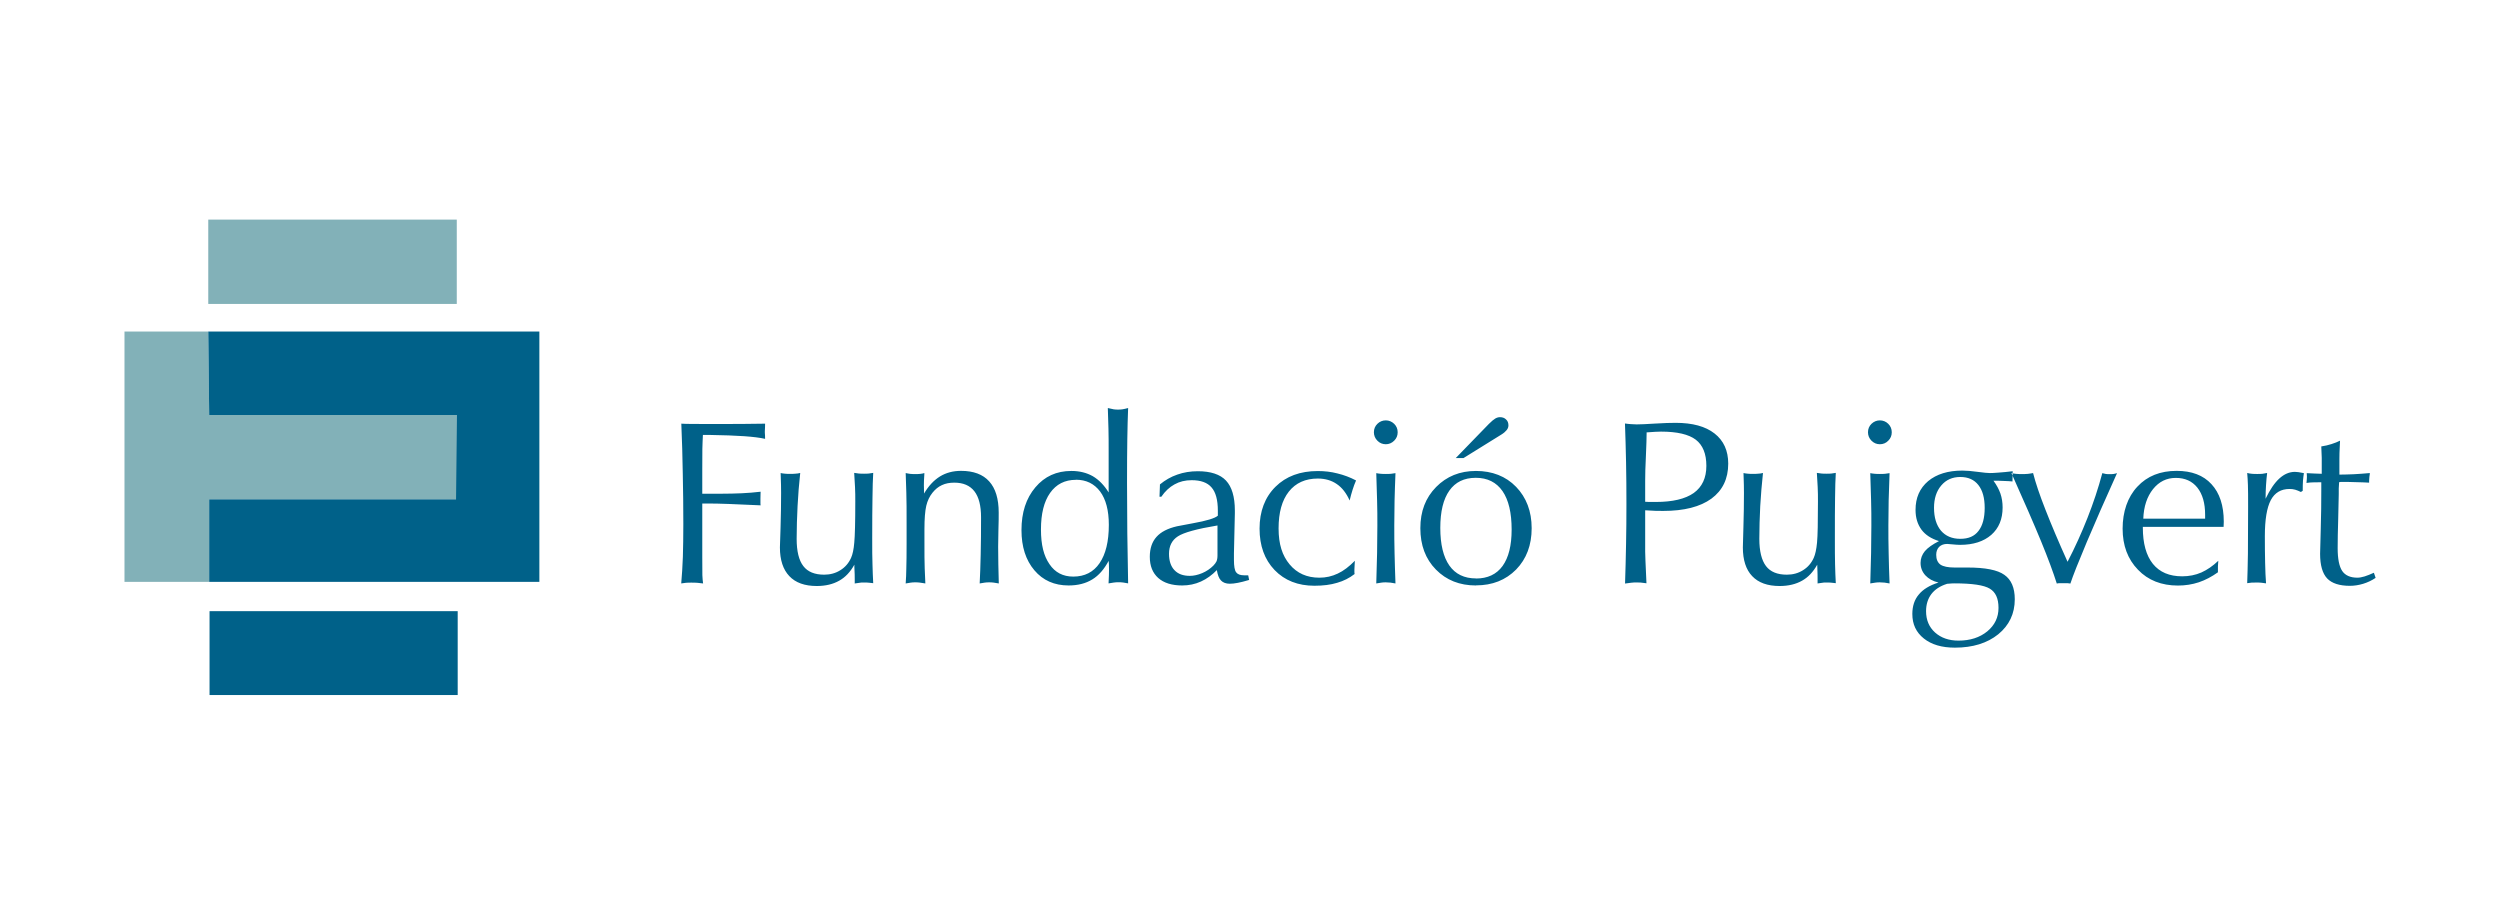 <?xml version="1.0" encoding="UTF-8"?>
<svg id="Capa_1" data-name="Capa 1" xmlns="http://www.w3.org/2000/svg" viewBox="0 0 273.33 100">
  <defs>
    <style>
      .cls-1, .cls-2 {
        fill: #006189;
      }

      .cls-2, .cls-3 {
        fill-rule: evenodd;
      }

      .cls-3, .cls-4 {
        fill: #82b1b8;
      }
    </style>
  </defs>
  <path class="cls-2" d="M74.48,63.79c.08-.89.14-1.87.18-2.92.03-1.06.05-2.24.05-3.57,0-1.83-.02-3.66-.06-5.49-.03-1.83-.08-3.66-.16-5.49.32.02.72.03,1.18.03.46.01,1.23.01,2.31.01,1.27,0,2.33,0,3.17-.01.84,0,1.67-.02,2.5-.03,0,.09,0,.23-.01.42-.01.2-.02.33-.02.42,0,.1,0,.23.02.42,0,.17.01.31.01.4-.57-.13-1.33-.22-2.29-.29-.96-.07-2.25-.11-3.89-.14h-.62c-.02.48-.05.99-.06,1.53,0,.55-.01,1.32-.01,2.33v2.57h2.04c.82,0,1.58-.02,2.27-.05.69-.04,1.39-.08,2.07-.17,0,.09,0,.18-.01.28-.01.12-.01.28-.01.5,0,.2,0,.34,0,.44,0,.09,0,.18.02.27-1.41-.07-2.56-.12-3.46-.15-.9-.03-1.62-.05-2.18-.05h-.74v5.88c0,.94,0,1.59.01,1.95.01.37.05.67.08.91-.2-.03-.41-.05-.62-.07-.21-.02-.44-.02-.68-.02-.21,0-.41,0-.59.02-.18.02-.35.04-.52.07M93.45,63.82v-.47c0-.26,0-.72-.04-1.37,0-.11,0-.19,0-.24-.44.79-.99,1.38-1.66,1.75-.67.38-1.49.58-2.45.58-1.32,0-2.32-.36-3-1.08-.68-.71-1.03-1.76-1.03-3.14,0-.13.02-.86.07-2.18.04-1.33.06-2.59.06-3.79,0-.27,0-.56-.01-.87,0-.32-.02-.75-.04-1.29.16.03.32.06.48.07.17.02.35.02.55.02s.39,0,.57-.02c.18-.01.36-.03.54-.08-.13,1.21-.23,2.41-.29,3.62-.06,1.21-.1,2.41-.1,3.58,0,1.35.24,2.35.73,2.98.48.63,1.24.94,2.28.94.66,0,1.25-.16,1.77-.49.52-.32.91-.77,1.17-1.35.17-.38.29-.93.35-1.67.07-.73.11-2.23.11-4.49,0-.53,0-1.07-.03-1.59-.02-.52-.05-1.03-.09-1.54.16.03.32.04.5.07.18.02.37.02.58.02.18,0,.36,0,.53-.02.17-.02.32-.04.47-.07-.04.68-.07,1.58-.08,2.72-.02,1.14-.03,2.62-.03,4.44,0,1.18,0,2.12.03,2.83.02.71.04,1.4.08,2.07-.04,0-.16-.02-.36-.04-.2-.03-.36-.03-.49-.03-.14,0-.29,0-.45,0-.15.03-.39.05-.71.1M99.02,63.79c.04-.51.06-1.06.07-1.66.02-.61.03-1.53.03-2.77v-1.83c0-1.66,0-2.89-.03-3.67-.02-.78-.04-1.5-.07-2.14.16.04.32.06.5.09.18.02.36.02.55.02s.38,0,.54-.02c.16-.02.31-.04.45-.09v.13c-.04.53-.05.93-.05,1.19,0,.1,0,.25.01.45,0,.21.01.36.01.47.49-.84,1.08-1.46,1.74-1.87.67-.41,1.44-.61,2.3-.61,1.36,0,2.39.38,3.08,1.15.69.76,1.04,1.9,1.04,3.41,0,.42,0,1.05-.03,1.88-.02.83-.03,1.44-.03,1.83,0,.64.01,1.3.02,1.96.02.67.03,1.37.05,2.08-.19-.04-.38-.07-.55-.09-.18-.03-.34-.03-.49-.03-.17,0-.33,0-.5.03-.16.02-.34.05-.55.09.05-.89.08-1.94.11-3.15.03-1.21.04-2.57.04-4.08,0-1.27-.24-2.22-.73-2.85-.49-.63-1.22-.94-2.19-.94-.51,0-.96.08-1.36.27-.4.18-.73.46-1.03.83-.32.4-.55.88-.68,1.43-.13.56-.2,1.41-.2,2.56v1.15c0,1.48,0,2.52.03,3.14.02.63.04,1.17.07,1.64-.22-.04-.41-.07-.59-.09-.18-.03-.34-.03-.5-.03-.17,0-.34,0-.5.03-.17.02-.35.05-.55.09M117.63,52.46c-1.21,0-2.15.48-2.82,1.43-.67.95-1,2.28-1,3.99s.31,2.9.93,3.8c.61.91,1.48,1.36,2.6,1.36,1.25,0,2.21-.49,2.88-1.47.67-.98,1.01-2.37,1.01-4.19,0-1.57-.32-2.79-.95-3.64-.64-.85-1.51-1.29-2.66-1.29M121.2,63.79c.02-.39.03-.69.04-.91,0-.22.01-.42.01-.6,0-.27,0-.46-.01-.59,0-.13-.01-.25-.03-.37-.49.92-1.09,1.61-1.79,2.03-.71.44-1.58.66-2.59.66-1.55,0-2.8-.55-3.74-1.66-.94-1.11-1.41-2.57-1.41-4.39,0-1.92.5-3.48,1.52-4.68,1.01-1.2,2.32-1.79,3.93-1.79.89,0,1.66.19,2.34.57.67.39,1.25.99,1.74,1.78v-4.59c0-.81,0-1.6-.02-2.37-.02-.77-.04-1.53-.07-2.27.26.06.47.11.64.14.17.03.33.03.47.03.15,0,.31,0,.49-.03.17-.03.37-.07.62-.14-.04.99-.07,2.13-.09,3.42-.02,1.3-.03,2.89-.03,4.78s.01,3.67.03,5.49c.02,1.82.05,3.65.09,5.48-.18-.04-.36-.07-.53-.09-.17-.03-.34-.03-.51-.03s-.34,0-.52.03c-.18.02-.37.05-.56.09M133.11,57.45c-2.24.37-3.69.77-4.33,1.19-.65.42-.97,1.06-.97,1.91,0,.77.2,1.37.59,1.78.4.43.96.63,1.69.63.42,0,.87-.1,1.35-.3.47-.2.88-.48,1.22-.82.16-.16.26-.31.34-.46.07-.16.11-.37.11-.65v-3.29ZM133.07,62.3c-.55.57-1.13.99-1.77,1.28-.64.29-1.33.43-2.05.43-1.12,0-2-.27-2.62-.82-.61-.55-.92-1.31-.92-2.31,0-.91.24-1.63.73-2.18.49-.55,1.24-.93,2.24-1.16.42-.08,1.01-.2,1.74-.33,1.51-.27,2.42-.55,2.73-.83v-.54c0-1.18-.23-2.03-.69-2.55-.45-.53-1.18-.79-2.17-.79-.71,0-1.33.15-1.88.46-.55.3-1.03.75-1.44,1.35h-.2l.05-1.35c.56-.46,1.19-.83,1.89-1.07.7-.25,1.45-.37,2.25-.37,1.41,0,2.44.34,3.08,1.02.64.68.97,1.77.97,3.28v.31l-.1,4.37v.72c0,.69.08,1.14.24,1.35.16.22.45.33.88.33.12,0,.21,0,.27,0,.06,0,.12,0,.17,0l.1.5-.08.03c-.87.26-1.54.39-2.03.39-.42,0-.74-.12-.96-.35-.23-.23-.37-.61-.46-1.14M148.1,62.76c-.57.44-1.2.76-1.91.96-.72.22-1.54.32-2.48.32-1.8,0-3.25-.57-4.36-1.72-1.1-1.15-1.64-2.66-1.64-4.53s.58-3.42,1.74-4.57c1.16-1.15,2.7-1.72,4.63-1.72.73,0,1.45.08,2.14.26.7.17,1.38.42,2.04.77-.14.31-.26.65-.38,1.02-.12.37-.22.75-.32,1.17-.36-.8-.83-1.41-1.41-1.8-.58-.4-1.27-.6-2.07-.6-1.36,0-2.42.48-3.17,1.43-.75.95-1.12,2.29-1.12,4.02s.4,2.97,1.21,3.94c.81.97,1.89,1.45,3.25,1.45.72,0,1.38-.15,2.01-.45.63-.29,1.25-.77,1.87-1.4,0,.03,0,.09-.01.15-.03.38-.04.64-.04.8s0,.26,0,.32c0,.07.01.12.02.19M150.47,63.79c.04-1.17.06-2.28.09-3.33.02-1.04.03-2.04.03-3.01,0-.88,0-1.8-.03-2.74-.03-.94-.05-1.93-.09-2.98.16.03.33.06.5.07.17.02.35.02.55.02s.39,0,.56-.02c.18-.03.34-.05.49-.07-.05,1.07-.07,2.07-.1,3-.02.94-.03,1.84-.03,2.72,0,.96,0,1.97.03,3.02.03,1.05.05,2.15.1,3.32-.19-.04-.36-.07-.54-.09-.18-.02-.34-.03-.51-.03s-.32,0-.49.03c-.17.02-.35.05-.56.09M150.21,47.26c0-.37.13-.67.38-.92.25-.25.57-.38.92-.38s.66.13.92.38c.25.25.38.55.38.92s-.13.67-.38.92c-.26.26-.57.39-.92.39s-.67-.13-.92-.39c-.25-.25-.38-.57-.38-.92M161.37,63.25c1.27,0,2.24-.45,2.91-1.37.66-.92.99-2.23.99-3.98,0-1.84-.33-3.24-1-4.21-.67-.96-1.64-1.45-2.92-1.45s-2.23.47-2.89,1.4c-.66.93-.99,2.29-.99,4.08s.33,3.17.99,4.11c.66.94,1.63,1.41,2.91,1.41M161.37,64.01c-1.79,0-3.24-.58-4.38-1.74-1.14-1.16-1.7-2.67-1.7-4.52s.57-3.33,1.72-4.5c1.15-1.17,2.6-1.76,4.36-1.76s3.26.57,4.39,1.74c1.12,1.16,1.7,2.67,1.7,4.52s-.57,3.36-1.7,4.52c-1.14,1.15-2.59,1.73-4.39,1.73M159.16,50.08l3.62-3.73c.29-.29.53-.49.7-.59.17-.1.34-.15.51-.15.28,0,.5.08.67.25.18.16.26.38.26.65,0,.17-.06.35-.19.51-.13.16-.32.33-.58.49l-4.14,2.57h-.84ZM179.88,54.86c.12,0,.27.01.43.02h.73c1.83,0,3.22-.33,4.14-.98.92-.66,1.38-1.65,1.38-2.97s-.39-2.27-1.16-2.86c-.77-.58-2.03-.88-3.8-.88-.33,0-.83.03-1.5.08h-.07c0,.56-.03,1.41-.08,2.58-.06,1.17-.08,2.07-.08,2.7v2.3ZM177.67,63.79c.05-1.4.08-2.84.11-4.3.03-1.45.04-2.93.04-4.42s-.01-3.07-.04-4.53c-.03-1.46-.07-2.87-.12-4.24.22.03.43.06.64.07.2.02.42.03.63.03.4,0,1.07-.03,2.02-.09.95-.06,1.7-.08,2.26-.08,1.83,0,3.24.38,4.24,1.16,1,.78,1.5,1.88,1.5,3.3,0,1.66-.62,2.93-1.84,3.83-1.23.89-2.98,1.34-5.27,1.34-.24,0-.51,0-.85-.01-.33-.01-.71-.04-1.12-.06v3.66c-.01.53,0,1.15.03,1.86.03.72.06,1.53.11,2.46-.28-.04-.5-.07-.65-.08-.16-.01-.29-.01-.42-.01-.19,0-.4,0-.6.03-.22.02-.44.05-.68.09M198.72,63.82v-.47c0-.26,0-.72-.03-1.37,0-.11-.01-.19-.01-.24-.44.79-.99,1.38-1.66,1.75-.67.38-1.49.58-2.45.58-1.32,0-2.32-.36-3-1.08-.68-.71-1.02-1.76-1.02-3.14,0-.13.02-.86.06-2.18.04-1.33.06-2.59.06-3.79,0-.27,0-.56-.01-.87,0-.32-.02-.75-.04-1.29.16.03.32.06.48.07.16.02.35.02.55.02s.39,0,.57-.02c.18-.01.36-.03.53-.08-.13,1.21-.23,2.41-.3,3.62-.06,1.21-.1,2.41-.1,3.58,0,1.35.25,2.35.73,2.98.48.63,1.24.94,2.28.94.66,0,1.25-.16,1.77-.49.52-.32.91-.77,1.17-1.35.17-.38.29-.93.36-1.67.07-.73.1-2.23.1-4.49,0-.53,0-1.07-.03-1.59-.02-.52-.05-1.03-.09-1.54.16.03.32.04.5.07.18.02.37.02.58.02.18,0,.36,0,.52-.02.17-.02.32-.04.47-.07-.04.68-.07,1.58-.08,2.72-.02,1.14-.02,2.62-.02,4.44,0,1.18,0,2.12.02,2.83.02.71.04,1.4.08,2.07-.04,0-.16-.02-.36-.04-.2-.03-.36-.03-.49-.03-.14,0-.29,0-.44,0-.15.03-.38.05-.71.1M204.48,63.79c.04-1.17.07-2.28.09-3.33.02-1.04.03-2.04.03-3.01,0-.88,0-1.8-.03-2.74-.02-.94-.05-1.93-.09-2.98.16.03.33.06.5.07.17.02.35.02.55.02s.39,0,.57-.02c.18-.03.34-.05.49-.07-.04,1.07-.07,2.07-.1,3-.02.94-.03,1.84-.03,2.72,0,.96,0,1.97.03,3.02.02,1.05.05,2.15.1,3.32-.19-.04-.36-.07-.54-.09-.18-.02-.35-.03-.52-.03-.15,0-.32,0-.49.03-.16.02-.36.05-.57.09M204.23,47.26c0-.37.13-.67.38-.92.26-.25.57-.38.92-.38s.67.13.92.38c.25.25.38.55.38.92s-.13.67-.38.92c-.25.26-.56.39-.92.39s-.66-.13-.92-.39c-.25-.25-.38-.57-.38-.92M216.99,55.52c0-1.08-.23-1.91-.69-2.49-.46-.59-1.12-.88-1.98-.88s-1.56.31-2.08.93c-.53.62-.79,1.44-.79,2.44,0,1.07.26,1.9.76,2.5.51.59,1.21.89,2.11.89s1.55-.28,1.99-.86c.45-.57.68-1.42.68-2.53M212.85,63.84c-.73.23-1.3.6-1.69,1.11-.39.52-.58,1.15-.58,1.87,0,.97.33,1.74.98,2.33.66.59,1.51.89,2.57.89,1.27,0,2.32-.34,3.14-1.01.82-.68,1.23-1.53,1.23-2.57s-.32-1.72-.95-2.1c-.64-.39-1.93-.58-3.9-.58-.08,0-.18,0-.28.01-.12,0-.28.02-.51.04M212,59.16c-.85-.26-1.5-.68-1.92-1.25-.43-.59-.65-1.3-.65-2.16,0-1.32.45-2.36,1.38-3.15.92-.76,2.17-1.15,3.74-1.15.46,0,1.02.05,1.68.14.66.09,1.1.13,1.32.13.2,0,.52-.01.97-.05.45-.03.96-.08,1.53-.15l-.02,1.12c-.27-.02-.54-.05-.79-.05-.27-.02-.52-.03-.78-.03h-.51c.34.46.59.92.76,1.4.16.47.24.98.24,1.52,0,1.27-.41,2.27-1.24,3-.83.72-1.96,1.09-3.41,1.09-.23,0-.5-.02-.81-.05-.31-.03-.51-.05-.6-.05-.37,0-.66.11-.88.32-.21.22-.32.51-.32.87,0,.49.16.85.46,1.07.31.21.83.32,1.54.32h1.44c1.91,0,3.26.26,4.01.8.76.53,1.14,1.42,1.14,2.67,0,1.57-.61,2.85-1.81,3.83-1.2.97-2.79,1.46-4.74,1.46-1.42,0-2.55-.33-3.39-1-.84-.67-1.26-1.55-1.26-2.68,0-.85.23-1.57.7-2.12.46-.57,1.18-1.01,2.16-1.32-.61-.14-1.09-.41-1.44-.79-.35-.39-.52-.84-.52-1.36,0-.47.16-.9.47-1.28.32-.38.84-.74,1.56-1.11M224.87,63.79c-.37-1.17-.94-2.72-1.72-4.62-.79-1.92-1.87-4.39-3.24-7.45.18.05.36.07.55.09.19.02.39.02.6.02s.44,0,.64-.02c.2-.03.4-.05.58-.09.27,1.06.72,2.4,1.35,4,.63,1.61,1.43,3.51,2.42,5.7.82-1.58,1.54-3.18,2.18-4.8.64-1.62,1.18-3.25,1.62-4.89.13.04.27.07.39.09.13.02.27.02.42.02.15,0,.29,0,.42-.02.14-.03.26-.05.38-.09-1.28,2.83-2.38,5.34-3.31,7.54-.92,2.19-1.52,3.7-1.79,4.53-.09-.02-.19-.03-.31-.04-.11,0-.27,0-.48,0s-.36,0-.46,0c-.09.01-.18.02-.25.04M242.49,62.57c-.67.48-1.37.85-2.08,1.09-.73.24-1.49.36-2.29.36-1.79,0-3.26-.57-4.37-1.73-1.12-1.15-1.68-2.65-1.68-4.49s.54-3.45,1.61-4.59c1.07-1.16,2.51-1.73,4.3-1.73,1.64,0,2.91.48,3.8,1.45.9.97,1.35,2.34,1.35,4.11,0,.05,0,.15-.01.27-.01.12-.01.22-.01.29h-8.83v.09c0,1.73.37,3.05,1.1,3.96.74.91,1.8,1.36,3.2,1.36.76,0,1.46-.14,2.1-.42.64-.29,1.26-.71,1.85-1.28-.01.26-.03.47-.04.6,0,.14,0,.25,0,.36v.31ZM234.33,56.71h6.76v-.44c0-1.25-.28-2.24-.85-2.96-.57-.71-1.35-1.06-2.36-1.06s-1.83.41-2.49,1.23c-.65.82-1.01,1.89-1.06,3.23M245.69,63.76c.04-.83.05-1.91.08-3.25.01-1.34.02-3.04.02-5.09,0-1.09,0-1.89-.02-2.38-.02-.5-.04-.93-.08-1.33.17.05.34.07.52.09.18.02.38.02.58.02s.39,0,.57-.02c.18-.03.34-.05.51-.09-.05.41-.09.85-.12,1.32-.03.46-.05.97-.05,1.5.48-1,.98-1.74,1.51-2.22.53-.48,1.09-.72,1.7-.72.1,0,.23.01.38.03.16.03.35.06.6.11-.04.23-.07.49-.1.8-.02.31-.03.69-.03,1.13l-.2.13c-.22-.11-.43-.19-.62-.25-.2-.06-.41-.08-.62-.08-.94,0-1.62.41-2.05,1.22-.43.82-.65,2.13-.65,3.94,0,1.05.01,2.02.03,2.9.02.89.05,1.64.1,2.26-.16-.03-.33-.05-.51-.07-.19-.02-.38-.02-.59-.02-.17,0-.33,0-.48.01-.15.01-.31.03-.48.06M252.17,52.8c.02-.19.03-.33.04-.43,0-.09.01-.17.01-.24,0-.05,0-.12-.01-.21,0-.09-.01-.16-.01-.19.26.02.53.03.81.04.27.01.55.03.83.03v-.84c0-.29,0-.58,0-.9-.01-.31-.02-.73-.05-1.25.41-.06.78-.15,1.12-.26.35-.11.65-.23.93-.37-.03.56-.04,1-.06,1.33-.01.34-.01.56-.01.68v1.7c.47,0,.99-.02,1.54-.04.55-.03,1.15-.07,1.79-.13,0,.13-.03.26-.05.41-.01.14-.03.29-.03.44v.2c-.47-.03-.9-.04-1.29-.05-.39-.02-.75-.03-1.07-.03-.27,0-.46,0-.59,0-.12,0-.23,0-.33.03-.02.23-.03.46-.04.68,0,.21,0,.41,0,.61,0,.48-.02,1.37-.06,2.7-.04,1.31-.06,2.39-.06,3.22,0,1.18.17,2.01.5,2.5.33.48.88.73,1.66.73.23,0,.49-.05.79-.14.29-.09.63-.23,1.01-.4l.19.56c-.43.29-.88.5-1.37.65-.47.14-.96.22-1.44.22-1.14,0-1.98-.27-2.49-.81-.51-.54-.77-1.44-.77-2.69,0-.26.02-1.16.07-2.7.05-1.54.06-2.96.06-4.25v-.87h-.28c-.21,0-.43,0-.64.01-.23,0-.45.03-.69.06"/>
  <rect class="cls-1" x="22.91" y="66.82" width="27.13" height="9.17"/>
  <rect class="cls-4" x="22.77" y="24.01" width="27.17" height="9.22"/>
  <polygon class="cls-3" points="13.61 36.25 13.61 63.62 22.87 63.62 22.87 54.59 49.95 54.59 49.95 45.37 22.87 45.37 22.77 36.25 13.61 36.25"/>
  <polygon class="cls-2" points="22.77 36.25 58.97 36.25 58.97 63.62 22.87 63.62 22.87 54.59 49.86 54.59 49.95 45.37 22.87 45.37 22.77 36.25"/>
</svg>